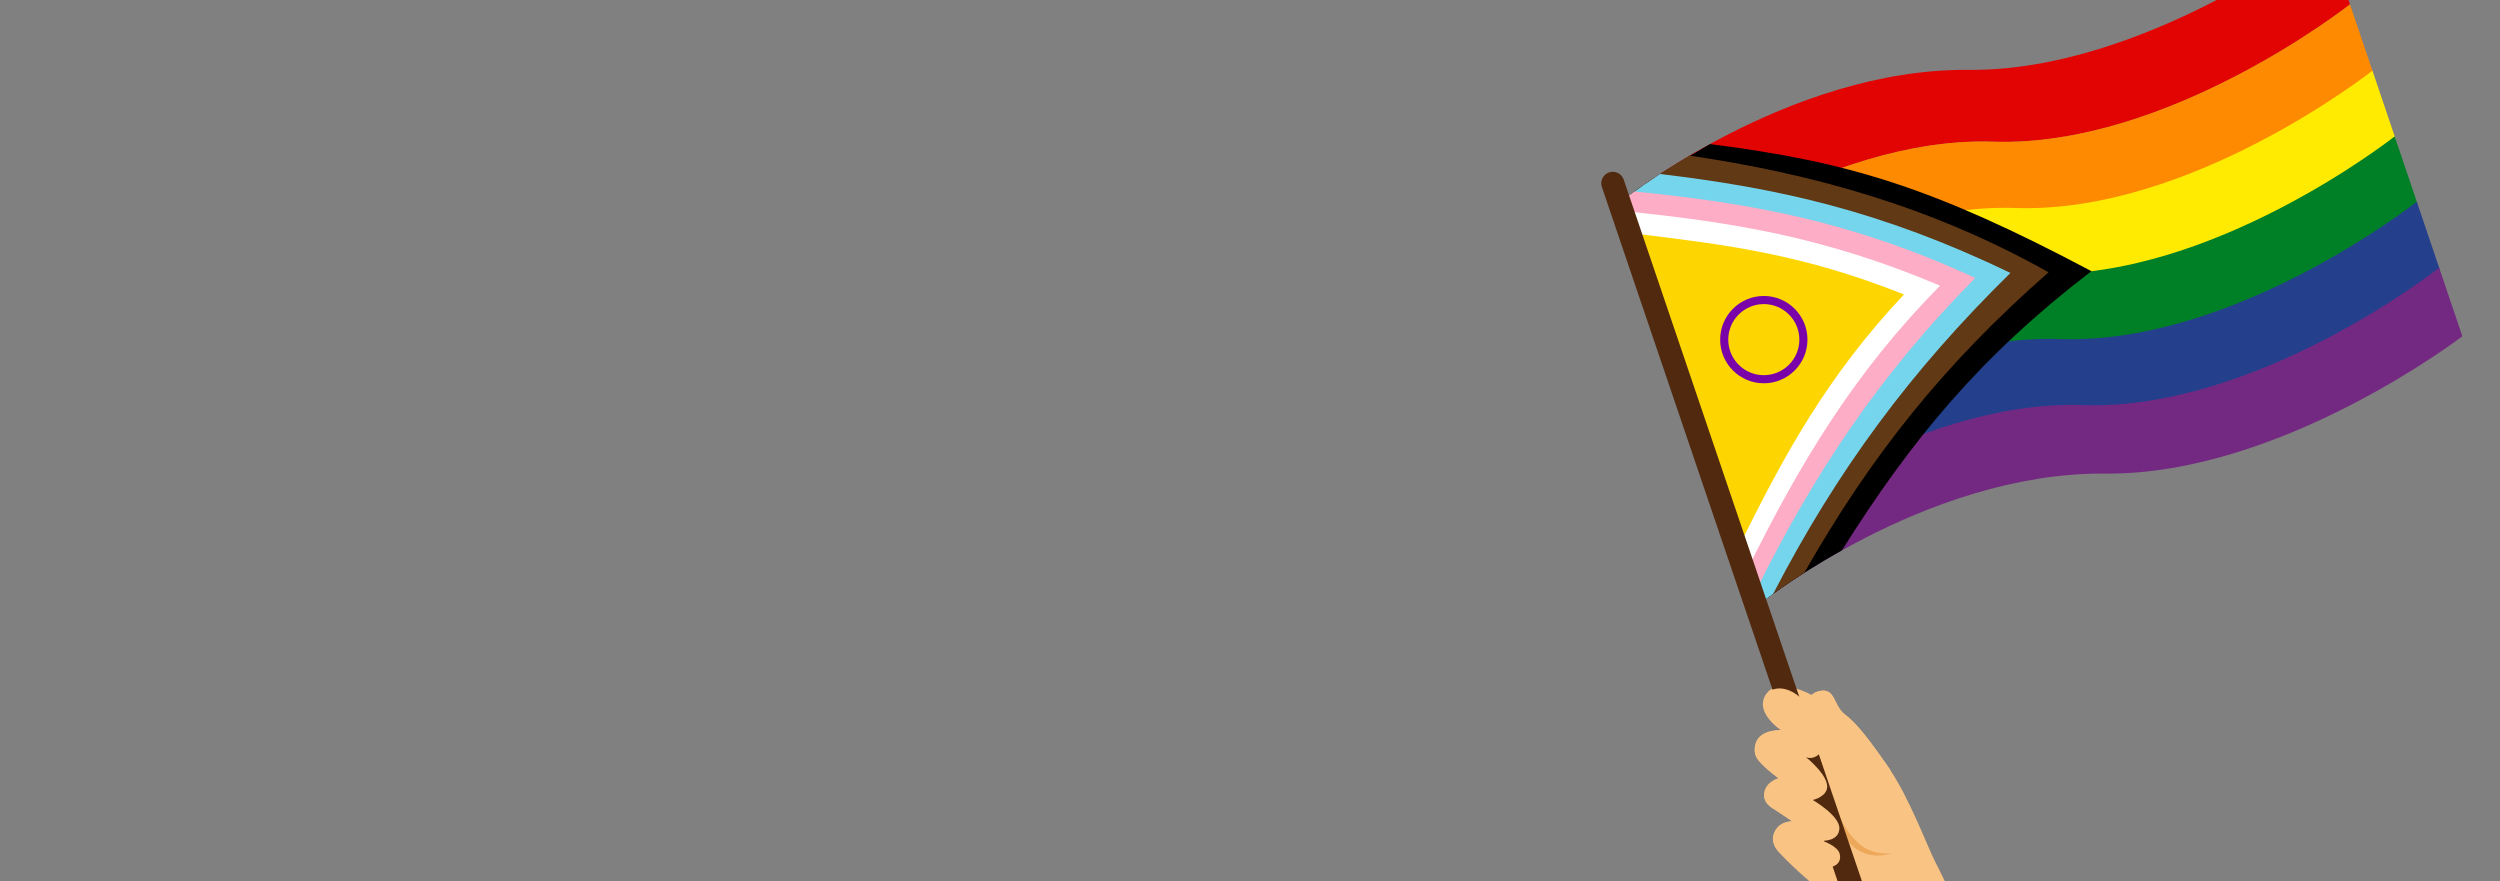 <?xml version="1.0" encoding="UTF-8"?><svg id="Layer_2" xmlns="http://www.w3.org/2000/svg" xmlns:xlink="http://www.w3.org/1999/xlink" viewBox="0 0 851 300"><rect x="0" y="0" width="851" height="300" fill="#808080" stroke="none"/><defs><style>.cls-1{clip-path:url(#clippath);}.cls-2{fill:none;}.cls-2,.cls-3,.cls-4,.cls-5,.cls-6,.cls-7,.cls-8,.cls-9,.cls-10,.cls-11,.cls-12,.cls-13,.cls-14,.cls-15,.cls-16,.cls-17,.cls-18{stroke-width:0px;}.cls-3{fill:#008026;}.cls-3,.cls-4,.cls-5,.cls-6,.cls-7,.cls-8,.cls-9,.cls-10,.cls-11,.cls-12,.cls-13,.cls-14,.cls-15,.cls-16,.cls-17,.cls-18{fill-rule:evenodd;}.cls-4{fill:#24408c;}.cls-5{fill:#51290e;}.cls-6{fill:#75d5ec;}.cls-7{fill:#7903a8;}.cls-8{fill:#613915;}.cls-9{fill:#732981;}.cls-10{fill:#e20403;}.cls-11{fill:#eda859;}.cls-12{fill:#fd8a01;}.cls-13{fill:#fdadc6;}.cls-14{fill:#fdd601;}.cls-15{fill:#fff;}.cls-16{fill:#ffeb02;}.cls-17{fill:#f8c383;}</style><clipPath id="clippath"><rect class="cls-2" width="851" height="300" rx="15" ry="15"/></clipPath></defs><g id="Layer_1-2"><g class="cls-1"><path class="cls-17" d="m666.93,309.76l26.37,47.97c-14.35,1.64-28.56,1.71-42.64.13l-12.19-35.69c-1.28-3.35-5.11-11.1-5.81-11.91-.9-1.03-6.57-2.5-12.09-6.57-5.25-3.88-12.27-10.46-15.29-13.91-2.65-3.02-2.07-6.1-.2-8.19,1.86-2.09,4.99-2.05,4.99-2.05,0,0-3.75-2.5-5.25-3.53-1.5-1.03-4.95-2.58-4.23-6.32.72-3.75,4.87-4.82,4.87-4.82,0,0-4.28-3.03-6.8-6.08-1.63-1.95-1.52-4.07-.95-5.91,1.45-4.7,8.72-4.39,8.72-4.39,0,0-8.56-5.67-5.46-11.71,3.62-7.05,15.76-.17,15.76-.17,0,0,.96-1.06,2.86-1.42,5.32-1.03,4.5,5.06,8.5,8.05,4.01,3,8.46,8.84,15.13,18.58,6.68,9.74,12.99,26.61,15.33,31.13,1.92,3.71,6.6,13.58,8.38,16.8Z"/><path class="cls-11" d="m625.2,275.13s.7,2.47,2.3,5.4c.57,1.04,1.26,2.13,2.07,3.2.61.81,1.28,1.6,2.04,2.34.29.28.58.56.89.83.45.4.92.79,1.43,1.15,1.33.93,2.86,1.67,4.71,2.08,1.59.35,3.35.52,5.39.34-1.8.52-3.44.75-4.96.75-1.23-.01-2.36-.19-3.41-.47-1.39-.38-2.62-.97-3.72-1.71-.49-.33-.95-.7-1.38-1.1-.58-.54-1.1-1.12-1.56-1.73-.71-.95-1.3-1.96-1.77-2.96-.51-1.1-.89-2.18-1.18-3.19-.79-2.8-.86-4.93-.86-4.93Z"/><path class="cls-10" d="m791.67-22.97l8.29,24.49s-61.8,48.78-121.49,46.75c-58.02-1.98-118.09,44.66-118.09,44.66l-8.29-24.49s56.34-45.23,118.09-44.66c59.8.57,121.49-46.75,121.49-46.75Z"/><path class="cls-12" d="m807.82,24.77s-61.69,47.3-121.49,46.75c-61.75-.58-118.09,44.66-118.09,44.66l-7.89-23.3s60.07-46.63,118.09-44.66c59.69,2.03,121.49-46.75,121.49-46.75l7.89,23.3Z"/><path class="cls-16" d="m815.47,47.35s-61.69,47.3-121.49,46.75c-61.75-.58-118.09,44.66-118.09,44.66l-7.89-23.3s60.07-46.63,118.09-44.66c59.69,2.03,121.49-46.75,121.49-46.75l7.89,23.3Z"/><path class="cls-3" d="m823.04,69.74s-61.69,47.3-121.49,46.74c-61.75-.57-118.09,44.67-118.09,44.67l-7.89-23.31s60.07-46.63,118.09-44.66c59.69,2.04,121.49-46.75,121.49-46.75l7.89,23.31Z"/><path class="cls-4" d="m830.57,91.97s-61.69,47.3-121.49,46.75c-61.75-.58-118.09,44.66-118.09,44.66l-7.89-23.3s60.07-46.64,118.09-44.67c59.69,2.04,121.49-46.75,121.49-46.75l7.89,23.31Z"/><path class="cls-9" d="m838.18,114.46s-61.69,47.3-121.49,46.75c-61.75-.58-118.09,44.66-118.09,44.66l-7.89-23.3s60.07-46.64,118.09-44.67c59.69,2.04,121.49-46.75,121.49-46.75l7.89,23.31Z"/><path class="cls-18" d="m626.96,187.35c-17.46,9.76-28.36,18.51-28.36,18.51l-46.51-137.41s6.76-6.09,29.98-19.41c47.31,6.02,76.08,14.77,129.85,43.26-37.9,29-61.33,57.48-84.95,95.06Z"/><path class="cls-8" d="m614.2,194.96c-9.85,6.27-15.61,10.89-15.61,10.89l-46.51-137.41s8.72-7,23.05-15.46c40.83,5.97,82,17.09,122.19,39.71-35.54,31.16-60.39,62.31-83.12,102.27Z"/><path class="cls-6" d="m603.6,202.11c-3.25,2.33-5.01,3.74-5.01,3.74l-46.51-137.41s4.75-3.81,13-9.21c39.82,4.75,74.97,12.34,119.27,33.68-34.02,33.4-59,67.2-80.75,109.2Z"/><path class="cls-13" d="m597.28,201.98l-45.2-133.54s1.51-1.22,4.32-3.25c38.64,3.89,73.34,9.78,115.98,29.44-32.43,32.68-55.06,66.72-75.1,107.35Z"/><path class="cls-15" d="m594.64,194.18l-41.39-122.27c35.71,3.69,67.56,8.55,107.16,25.35-29.51,29.79-48.14,61.22-65.77,96.92Z"/><path class="cls-14" d="m591.91,186.1l-36.11-106.67c30.78,3.78,57.1,6.77,92.32,20.8-26.33,27.96-41.02,55.11-56.21,85.87Z"/><path class="cls-7" d="m600.4,100.75c8.2,0,14.86,6.66,14.86,14.86s-6.66,14.86-14.86,14.86-14.86-6.66-14.86-14.86,6.66-14.86,14.86-14.86Zm0,2.76c-6.68,0-12.1,5.42-12.1,12.1s5.42,12.1,12.1,12.1,12.1-5.42,12.1-12.1-5.42-12.1-12.1-12.1Z"/><path class="cls-5" d="m552.71,61.14c-.69-2.05-2.92-3.15-4.97-2.46h0c-2.05.7-3.15,2.92-2.46,4.97,18.12,53.54,98.02,288.63,98.02,288.63l7.43-2.51s-79.9-235.09-98.02-288.63Z"/><path class="cls-17" d="m615.15,239.75c.52-1.99,1.41-3.1,1.41-3.1,0,0,.96-1.06,2.85-1.44,5.32-1.06,4.53,5.03,8.55,8,4.03,2.97,8.51,8.79,15.25,18.49,1.09,1.57,1.81,14.29-2.49,15.4-4.77,1.23-13.86-5.79-14.37-10.08-.53-4.44-3.47-9.16-5.8-12.01-.04.09-.09.18-.15.26-2.62,3.97-5.65,2.47-5.65,2.47,0,0,8.74,6.89,7,11.24-1.02,2.56-4.68,3.33-4.68,3.33,0,0,9.31,5.39,9.06,9.79-.26,4.38-5.81,4.09-5.81,4.09,0,0,5.26,1.77,5.91,4.44.99,4.08-3.34,4.96-5.37,4.7-6.47-.84-12.37-2.01-15.41-5.45-2.67-3-2.1-6.08-.25-8.19,1.85-2.1,4.97-2.07,4.97-2.07,0,0-3.76-2.48-5.27-3.5-1.51-1.02-4.97-2.54-4.27-6.3.69-3.76,4.85-4.85,4.85-4.85,0,0-4.29-3-6.85-6.03-1.64-1.94-1.54-4.06-.99-5.9,1.42-4.71,8.69-4.44,8.69-4.44,0,0-8.77-5.71-5.53-11.68,1.6-2.94,7.74-4.87,14.35,2.83Z"/></g></g></svg>